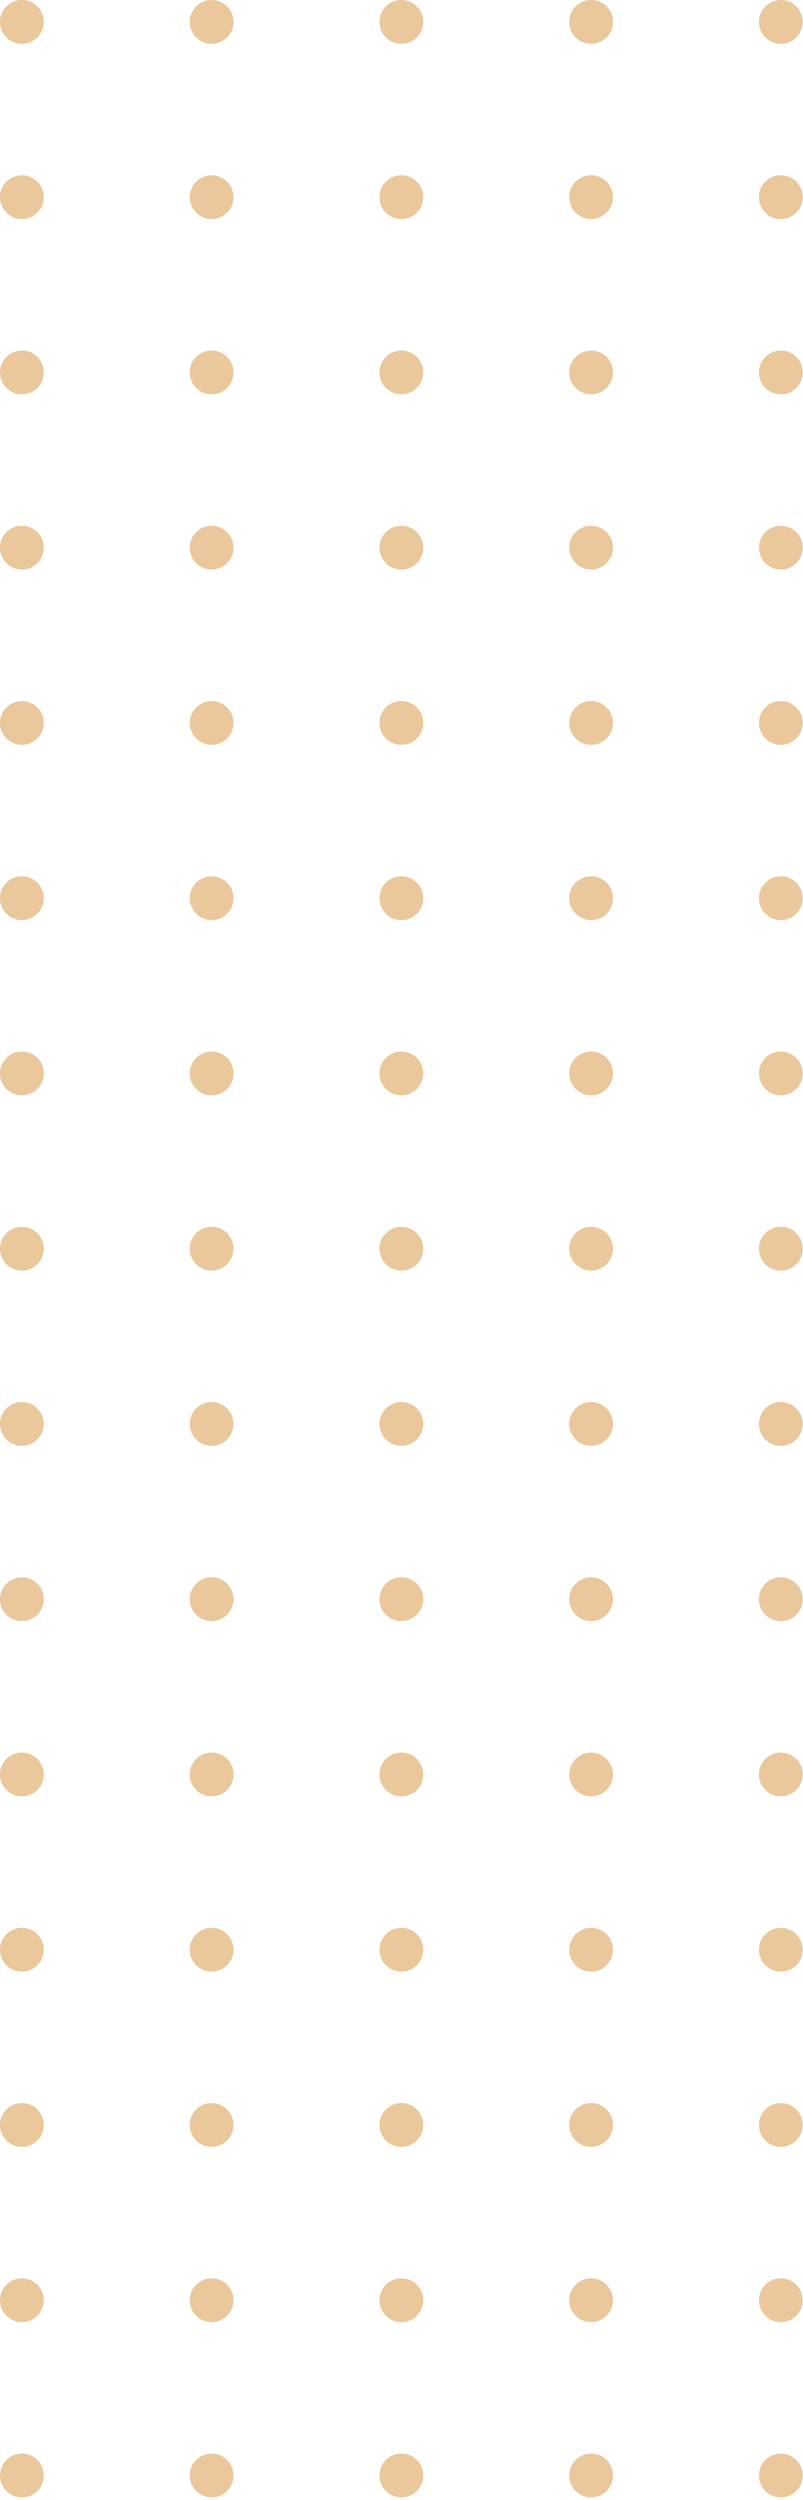 <?xml version="1.0" encoding="UTF-8"?>
<svg xmlns="http://www.w3.org/2000/svg" width="81" height="252" viewBox="0 0 81 252" fill="none">
  <circle cx="2.208" cy="2.208" r="2.208" fill="#EAC89B"></circle>
  <circle cx="21.346" cy="2.208" r="2.208" fill="#EAC89B"></circle>
  <circle cx="40.486" cy="2.208" r="2.208" fill="#EAC89B"></circle>
  <circle cx="59.624" cy="2.208" r="2.208" fill="#EAC89B"></circle>
  <circle cx="78.762" cy="2.208" r="2.208" fill="#EAC89B"></circle>
  <circle cx="2.208" cy="19.875" r="2.208" fill="#EAC89B"></circle>
  <circle cx="21.346" cy="19.875" r="2.208" fill="#EAC89B"></circle>
  <circle cx="40.486" cy="19.875" r="2.208" fill="#EAC89B"></circle>
  <circle cx="59.624" cy="19.875" r="2.208" fill="#EAC89B"></circle>
  <circle cx="78.762" cy="19.875" r="2.208" fill="#EAC89B"></circle>
  <circle cx="2.208" cy="37.541" r="2.208" fill="#EAC89B"></circle>
  <circle cx="21.346" cy="37.541" r="2.208" fill="#EAC89B"></circle>
  <circle cx="40.486" cy="37.541" r="2.208" fill="#EAC89B"></circle>
  <circle cx="59.624" cy="37.541" r="2.208" fill="#EAC89B"></circle>
  <circle cx="78.762" cy="37.541" r="2.208" fill="#EAC89B"></circle>
  <circle cx="2.208" cy="55.207" r="2.208" fill="#EAC89B"></circle>
  <circle cx="21.346" cy="55.207" r="2.208" fill="#EAC89B"></circle>
  <circle cx="40.486" cy="55.207" r="2.208" fill="#EAC89B"></circle>
  <circle cx="59.624" cy="55.207" r="2.208" fill="#EAC89B"></circle>
  <circle cx="78.762" cy="55.207" r="2.208" fill="#EAC89B"></circle>
  <circle cx="2.208" cy="72.873" r="2.208" fill="#EAC89B"></circle>
  <circle cx="21.346" cy="72.873" r="2.208" fill="#EAC89B"></circle>
  <circle cx="40.486" cy="72.873" r="2.208" fill="#EAC89B"></circle>
  <circle cx="59.624" cy="72.873" r="2.208" fill="#EAC89B"></circle>
  <circle cx="78.762" cy="72.873" r="2.208" fill="#EAC89B"></circle>
  <circle cx="2.208" cy="90.54" r="2.208" fill="#EAC89B"></circle>
  <circle cx="21.346" cy="90.54" r="2.208" fill="#EAC89B"></circle>
  <circle cx="40.486" cy="90.54" r="2.208" fill="#EAC89B"></circle>
  <circle cx="59.624" cy="90.54" r="2.208" fill="#EAC89B"></circle>
  <circle cx="78.762" cy="90.54" r="2.208" fill="#EAC89B"></circle>
  <circle cx="2.208" cy="108.206" r="2.208" fill="#EAC89B"></circle>
  <circle cx="21.346" cy="108.206" r="2.208" fill="#EAC89B"></circle>
  <circle cx="40.486" cy="108.206" r="2.208" fill="#EAC89B"></circle>
  <circle cx="59.624" cy="108.206" r="2.208" fill="#EAC89B"></circle>
  <circle cx="78.762" cy="108.206" r="2.208" fill="#EAC89B"></circle>
  <circle cx="2.208" cy="125.872" r="2.208" fill="#EAC89B"></circle>
  <circle cx="21.346" cy="125.872" r="2.208" fill="#EAC89B"></circle>
  <circle cx="40.486" cy="125.872" r="2.208" fill="#EAC89B"></circle>
  <circle cx="59.624" cy="125.872" r="2.208" fill="#EAC89B"></circle>
  <circle cx="78.762" cy="125.872" r="2.208" fill="#EAC89B"></circle>
  <circle cx="2.208" cy="143.538" r="2.208" fill="#EAC89B"></circle>
  <circle cx="21.346" cy="143.538" r="2.208" fill="#EAC89B"></circle>
  <circle cx="40.486" cy="143.538" r="2.208" fill="#EAC89B"></circle>
  <circle cx="59.624" cy="143.538" r="2.208" fill="#EAC89B"></circle>
  <circle cx="78.762" cy="143.538" r="2.208" fill="#EAC89B"></circle>
  <circle cx="2.208" cy="161.204" r="2.208" fill="#EAC89B"></circle>
  <circle cx="21.346" cy="161.204" r="2.208" fill="#EAC89B"></circle>
  <circle cx="40.486" cy="161.204" r="2.208" fill="#EAC89B"></circle>
  <circle cx="59.624" cy="161.204" r="2.208" fill="#EAC89B"></circle>
  <circle cx="78.762" cy="161.204" r="2.208" fill="#EAC89B"></circle>
  <circle cx="2.208" cy="178.871" r="2.208" fill="#EAC89B"></circle>
  <circle cx="21.346" cy="178.871" r="2.208" fill="#EAC89B"></circle>
  <circle cx="40.486" cy="178.871" r="2.208" fill="#EAC89B"></circle>
  <circle cx="59.624" cy="178.871" r="2.208" fill="#EAC89B"></circle>
  <circle cx="78.762" cy="178.871" r="2.208" fill="#EAC89B"></circle>
  <circle cx="2.208" cy="196.537" r="2.208" fill="#EAC89B"></circle>
  <circle cx="21.346" cy="196.537" r="2.208" fill="#EAC89B"></circle>
  <circle cx="40.486" cy="196.537" r="2.208" fill="#EAC89B"></circle>
  <circle cx="59.624" cy="196.537" r="2.208" fill="#EAC89B"></circle>
  <circle cx="78.762" cy="196.537" r="2.208" fill="#EAC89B"></circle>
  <circle cx="2.208" cy="214.203" r="2.208" fill="#EAC89B"></circle>
  <circle cx="21.346" cy="214.203" r="2.208" fill="#EAC89B"></circle>
  <circle cx="40.486" cy="214.203" r="2.208" fill="#EAC89B"></circle>
  <circle cx="59.624" cy="214.203" r="2.208" fill="#EAC89B"></circle>
  <circle cx="78.762" cy="214.203" r="2.208" fill="#EAC89B"></circle>
  <circle cx="2.208" cy="231.869" r="2.208" fill="#EAC89B"></circle>
  <circle cx="21.346" cy="231.869" r="2.208" fill="#EAC89B"></circle>
  <circle cx="40.486" cy="231.869" r="2.208" fill="#EAC89B"></circle>
  <circle cx="59.624" cy="231.869" r="2.208" fill="#EAC89B"></circle>
  <circle cx="78.762" cy="231.869" r="2.208" fill="#EAC89B"></circle>
  <circle cx="2.208" cy="249.536" r="2.208" fill="#EAC89B"></circle>
  <circle cx="21.346" cy="249.536" r="2.208" fill="#EAC89B"></circle>
  <circle cx="40.486" cy="249.536" r="2.208" fill="#EAC89B"></circle>
  <circle cx="59.624" cy="249.536" r="2.208" fill="#EAC89B"></circle>
  <circle cx="78.762" cy="249.536" r="2.208" fill="#EAC89B"></circle>
</svg>
